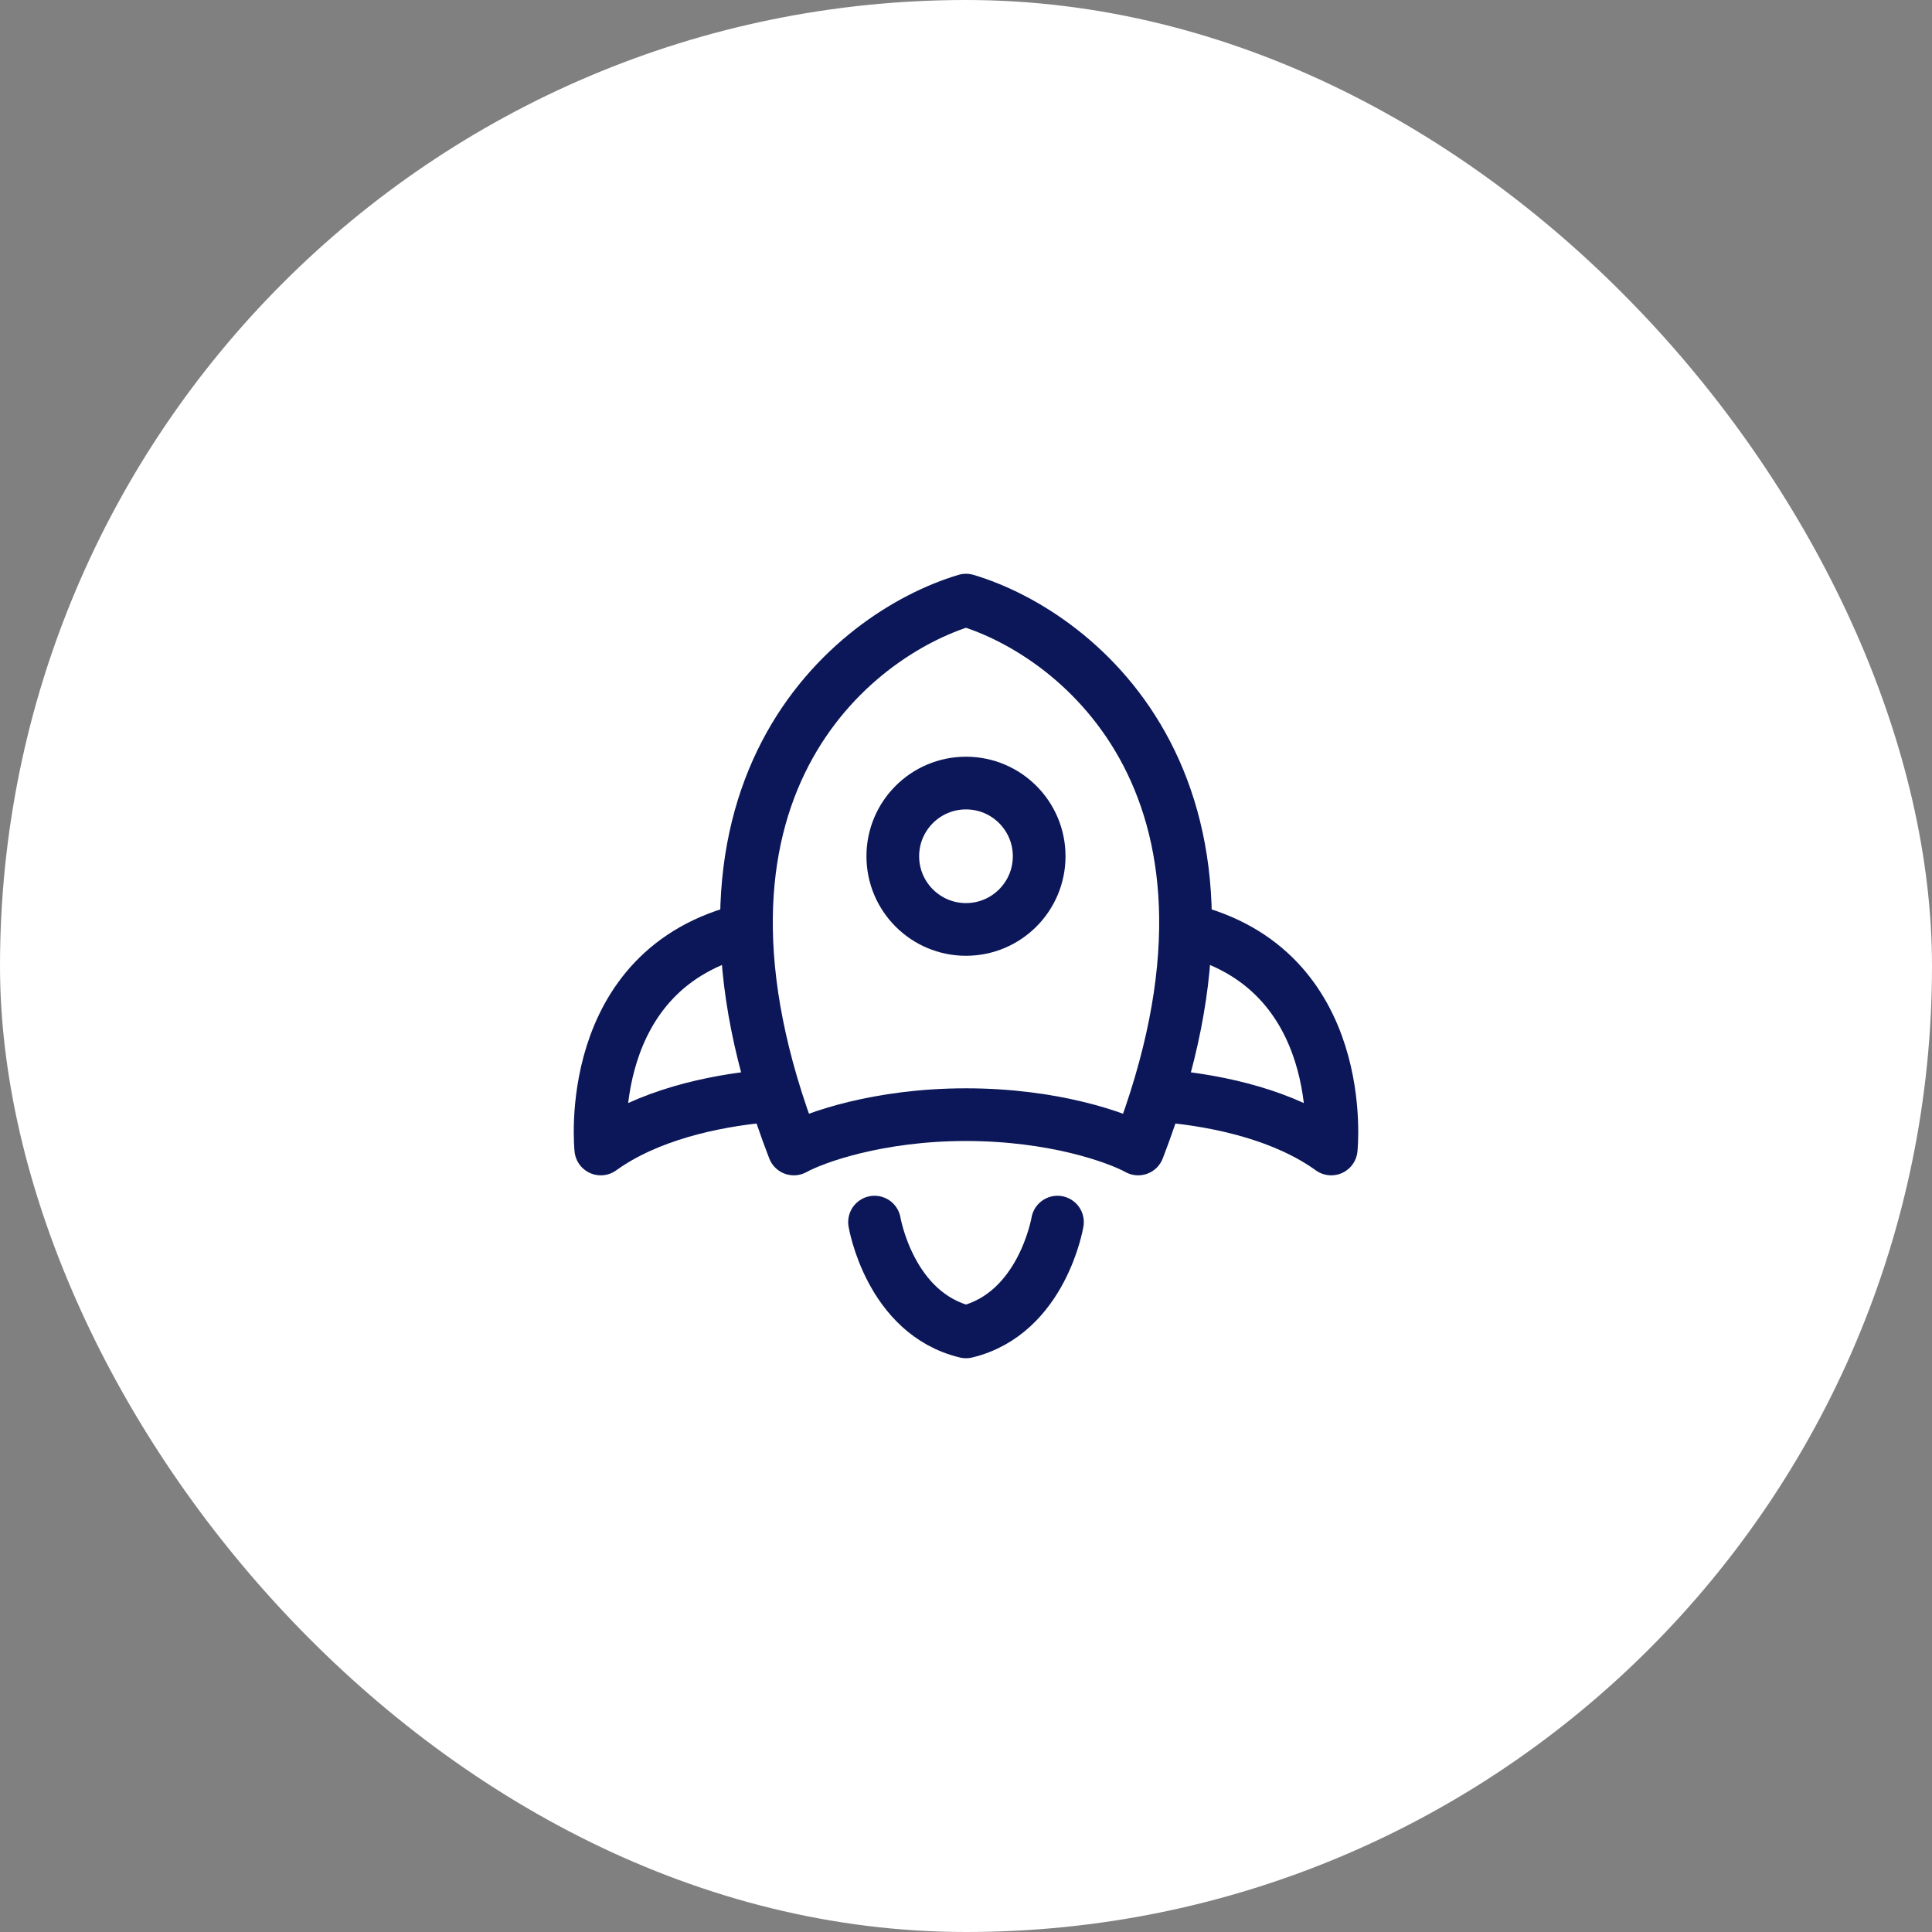 <?xml version="1.0" encoding="UTF-8"?> <svg xmlns="http://www.w3.org/2000/svg" width="55" height="55" viewBox="0 0 55 55" fill="none"><rect x="0" y="0" width="55" height="55" fill="#808080" stroke="none"/><rect width="55" height="55" rx="27.5" fill="white"></rect><path d="M22.599 32.709C18.677 22.552 24.232 18.06 27.5 17.084C30.768 18.06 36.322 22.552 32.401 32.709C31.809 32.383 30 31.732 27.5 31.732C25 31.732 23.191 32.383 22.599 32.709Z" stroke="#0B1758" stroke-width="1.5" stroke-linecap="round" stroke-linejoin="round"></path><path d="M29.583 24.375C29.583 23.225 28.65 22.292 27.5 22.292C26.349 22.292 25.416 23.225 25.416 24.375C25.416 25.526 26.349 26.459 27.5 26.459C28.65 26.459 29.583 25.526 29.583 24.375Z" stroke="#0B1758" stroke-width="1.5"></path><path d="M33.229 31.206C34.731 31.345 36.571 31.752 37.897 32.709C37.897 32.709 38.442 27.567 33.75 26.459" stroke="#0B1758" stroke-width="1.5" stroke-linecap="round" stroke-linejoin="round"></path><path d="M21.771 31.206C20.269 31.345 18.43 31.752 17.103 32.709C17.103 32.709 16.558 27.567 21.25 26.459" stroke="#0B1758" stroke-width="1.5" stroke-linecap="round" stroke-linejoin="round"></path><path d="M24.896 34.791C24.896 34.791 25.33 37.396 27.5 37.916C29.67 37.396 30.104 34.791 30.104 34.791" stroke="#0B1758" stroke-width="1.5" stroke-linecap="round" stroke-linejoin="round"></path></svg> 